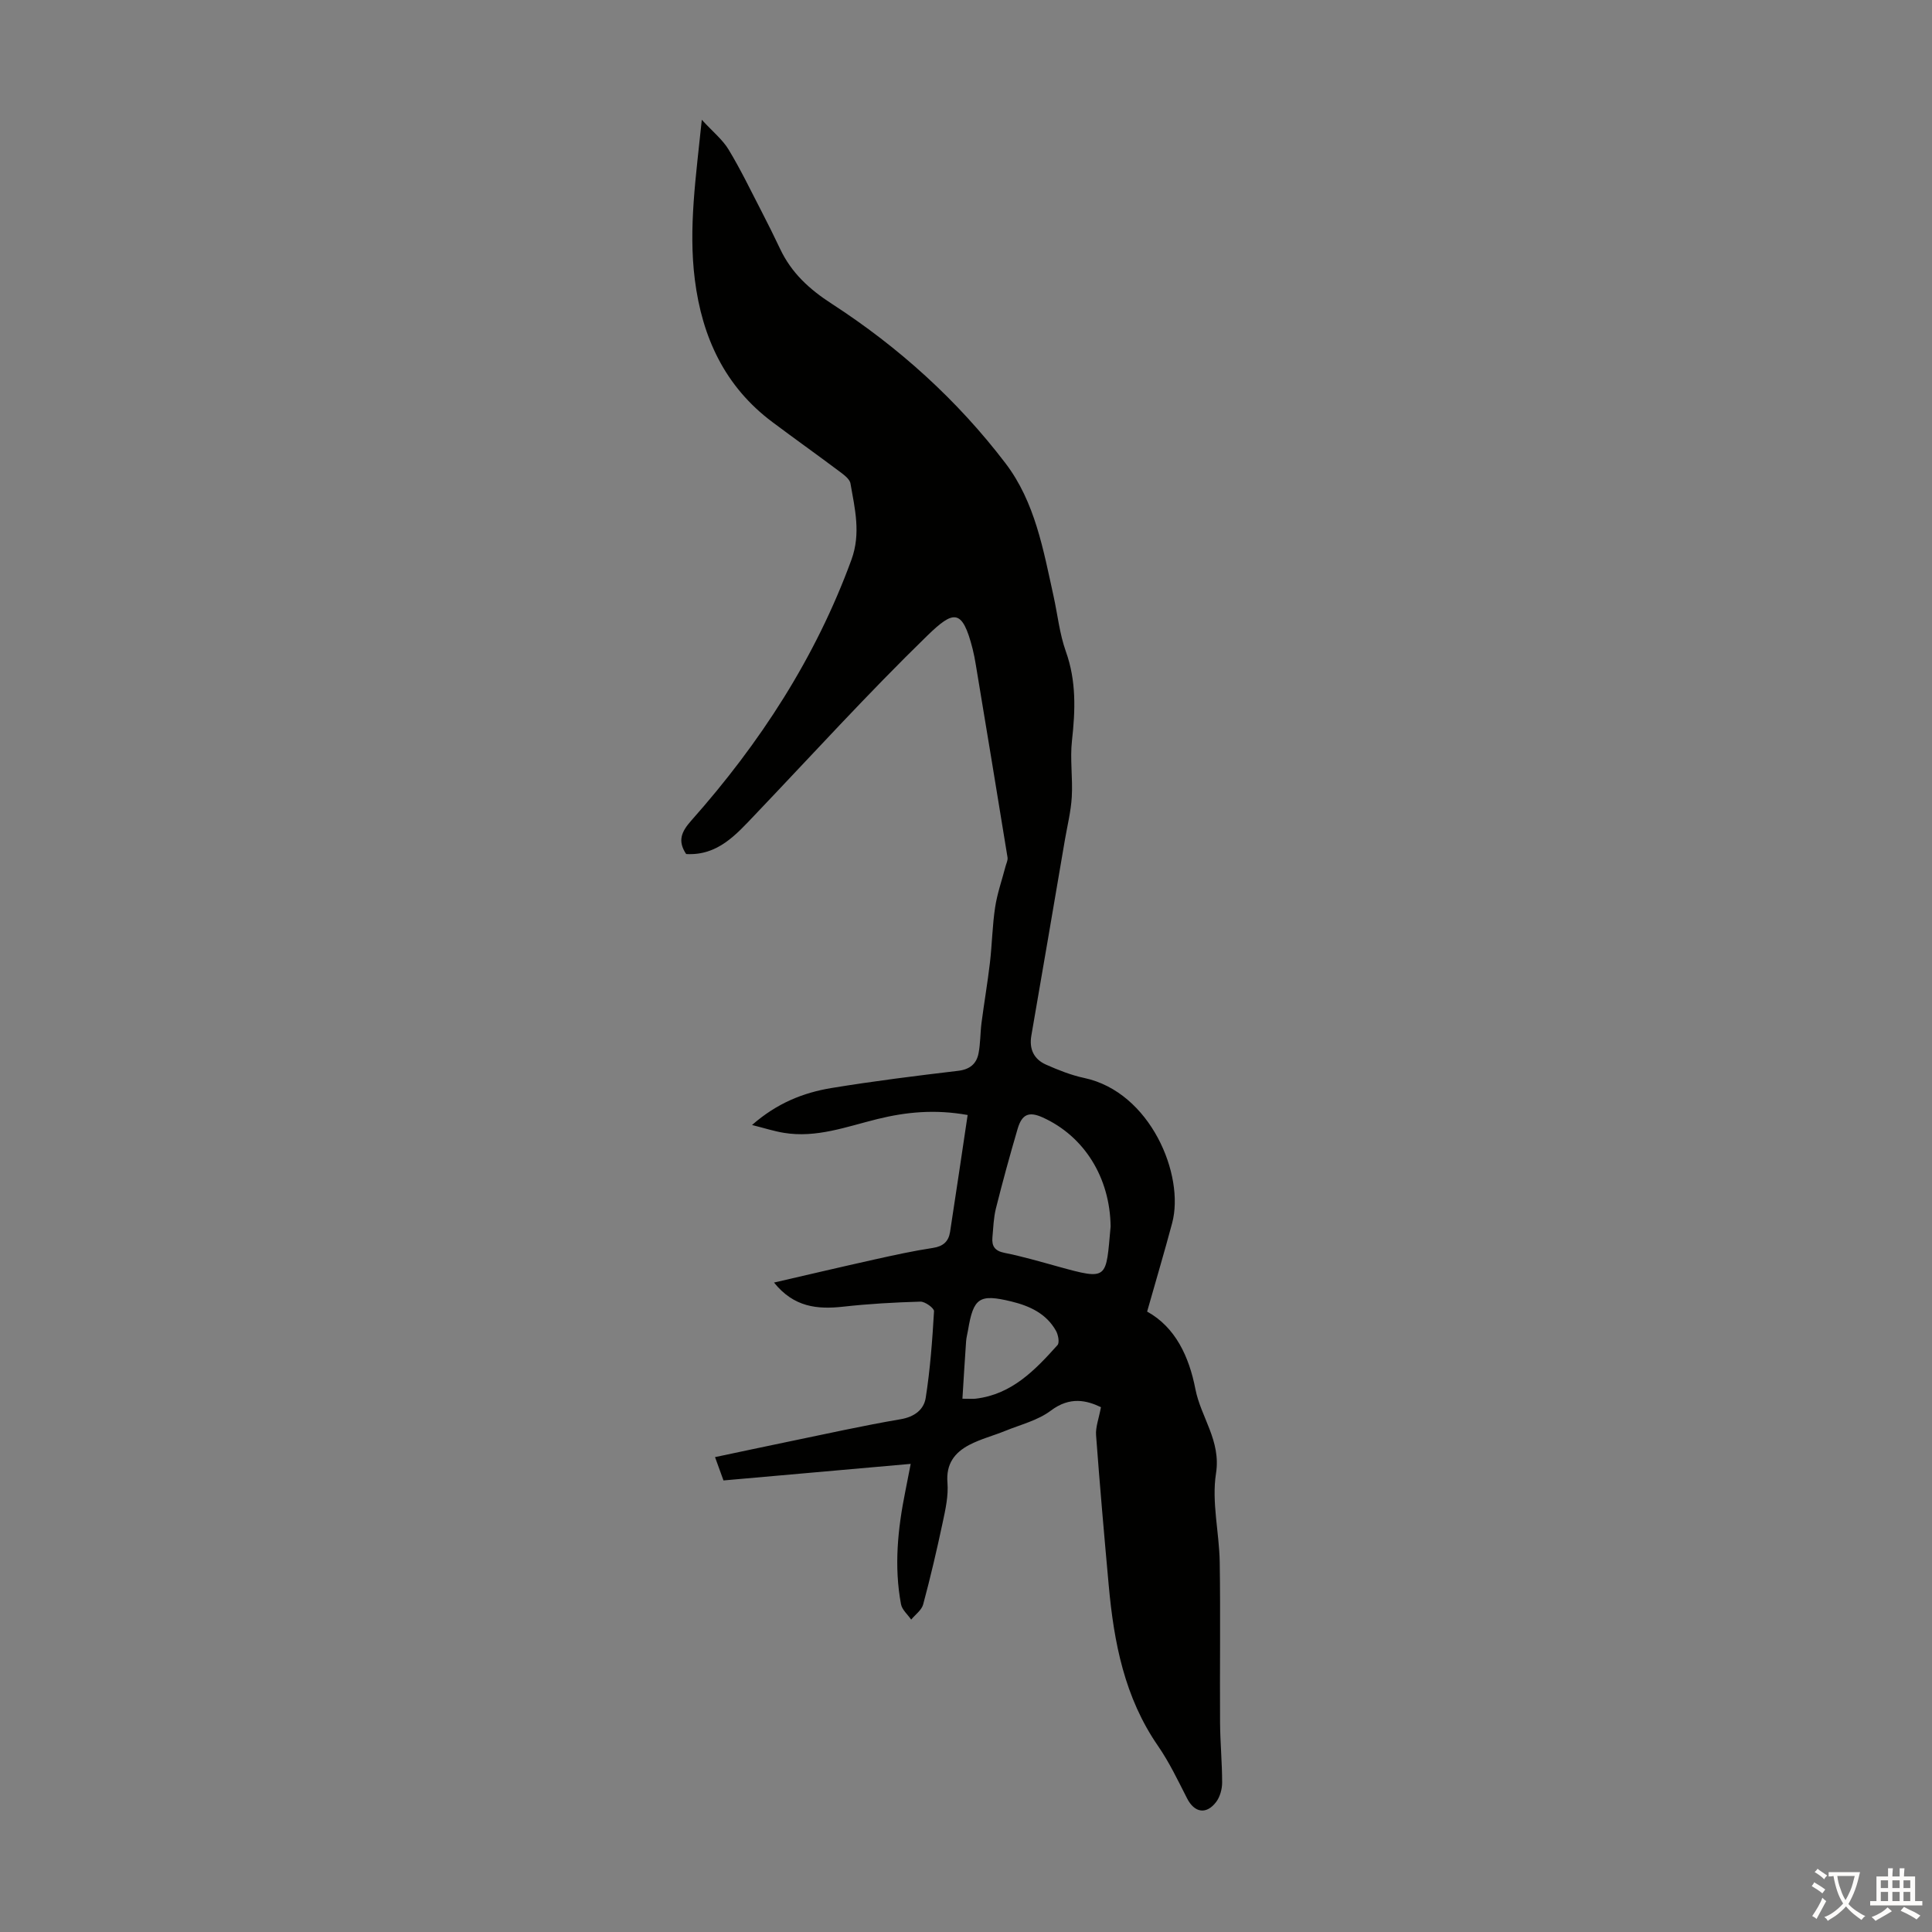 <svg enable-background="new 0 0 400 400" viewBox="0 0 400 400" xmlns="http://www.w3.org/2000/svg"><rect x="0" y="0" width="400" height="400" fill="#808080" stroke="none"/><path d="m227.94 291.34c-2.95-1.41-6.41-2.27-10.37.71-2.68 2.02-6.23 2.89-9.43 4.19-2.47 1.01-5.11 1.68-7.46 2.91-3.03 1.59-4.84 3.93-4.52 7.82.22 2.71-.41 5.55-.99 8.26-1.21 5.68-2.53 11.35-4.04 16.95-.32 1.18-1.62 2.1-2.48 3.14-.73-1.06-1.9-2.04-2.11-3.2-1.46-7.82-.67-15.59.89-23.32.35-1.75.69-3.5 1.12-5.72-13.05 1.16-25.89 2.29-38.76 3.43-.59-1.63-1.08-2.99-1.75-4.83 5.23-1.1 10.31-2.19 15.39-3.24 7.67-1.58 15.31-3.29 23.02-4.6 2.9-.49 4.83-2 5.21-4.44.93-5.92 1.37-11.93 1.72-17.92.04-.64-1.86-2.02-2.82-1.99-5.33.15-10.66.45-15.96 1.04-5.39.6-10.24.12-14.35-4.99 7.19-1.66 13.95-3.25 20.73-4.76 4.04-.9 8.08-1.79 12.16-2.41 2.14-.32 3.25-1.34 3.56-3.31 1.24-8.02 2.42-16.05 3.64-24.21-6.8-1.22-12.75-.62-18.65.83-6.38 1.57-12.65 3.98-19.41 2.86-2.02-.33-3.98-.97-6.58-1.62 5.15-4.52 10.61-6.7 16.47-7.66 8.7-1.43 17.46-2.52 26.22-3.56 2.41-.29 3.77-1.44 4.2-3.59.41-2.07.35-4.22.62-6.32.54-4.15 1.25-8.28 1.74-12.43.45-3.83.5-7.7 1.08-11.51.43-2.85 1.41-5.62 2.14-8.42.16-.63.52-1.3.43-1.9-2.16-13.31-4.36-26.61-6.57-39.91-.18-1.1-.39-2.2-.66-3.28-2.14-8.4-3.93-8.04-9.43-2.69-12.26 11.93-23.78 24.61-35.59 37-3.95 4.15-7.74 8.54-14.29 8.17-1.79-2.7-1.03-4.58 1.08-6.95 14.22-16.02 25.73-33.72 33.14-53.98 1.99-5.45.71-10.57-.2-15.79-.17-.98-1.46-1.87-2.4-2.58-4.56-3.42-9.21-6.72-13.77-10.14-9.84-7.36-14.54-17.54-16.05-29.46-1.36-10.75.24-21.35 1.44-33.12 2.28 2.48 4.3 4.1 5.55 6.17 2.48 4.1 4.57 8.44 6.77 12.7 1.33 2.58 2.63 5.18 3.87 7.81 2.35 5 6.04 8.39 10.76 11.44 13.79 8.94 25.95 19.9 35.93 33 6.11 8.02 7.83 17.91 9.95 27.52.84 3.82 1.24 7.78 2.54 11.43 2.19 6.12 1.97 12.2 1.27 18.48-.43 3.83.19 7.77-.04 11.64-.17 2.97-.91 5.91-1.42 8.87-2.31 13.51-4.6 27.03-6.95 40.54-.49 2.84.55 4.92 3.06 6.03 2.54 1.12 5.18 2.18 7.88 2.75 13.7 2.91 20.87 20.1 18.21 30.05-1.6 6-3.38 11.96-5.18 18.32 5.86 3.23 8.69 9.33 9.99 16.03 1.14 5.87 5.34 10.69 4.27 17.48-.93 5.93.67 12.22.77 18.35.17 11.08 0 22.16.07 33.25.03 4.13.43 8.27.43 12.4 0 1.36-.44 2.96-1.24 4.02-2.05 2.69-4.51 2.22-6.02-.75-1.88-3.68-3.67-7.45-6-10.83-6.95-10.04-9.15-21.46-10.22-33.26-.94-10.36-1.85-20.71-2.62-31.08-.13-1.67.56-3.4 1.01-5.82zm2-37.4c-.12-10.13-5.46-18.7-14.07-22.59-2.82-1.27-4.29-.7-5.19 2.39-1.6 5.46-3.11 10.95-4.49 16.47-.48 1.93-.54 3.98-.72 5.98-.16 1.8.48 2.8 2.5 3.2 3.71.74 7.36 1.81 11.02 2.82 10.57 2.92 9.95 2.64 10.95-8.27zm-30.68 35.65c1.67 0 2.22.06 2.76-.01 7.47-.89 12.28-5.91 16.92-11.09.46-.51.15-2.14-.31-2.96-2-3.57-5.45-5.15-9.22-6.07-6.66-1.62-7.87-.78-8.99 5.94-.13.77-.35 1.53-.4 2.31-.27 3.83-.5 7.66-.76 11.88z" fill="#010100"/><g fill="#fcfbfa"><path d="m377.9 391.2c-.2.3-.4.5-.6.8-.7-.6-1.4-1-2.2-1.5.2-.3.4-.5.5-.8.6.4 1.4.8 2.3 1.5zm-1.8 6.1c-.2-.2-.5-.4-.9-.6.4-.6.8-1.2 1.2-1.9s.7-1.3.9-1.9c.3.3.5.5.8.7-.7 1.3-1.4 2.6-2 3.7zm2.2-9c-.3.3-.5.5-.6.8-.6-.6-1.3-1.1-2-1.5.3-.3.5-.5.6-.7.6.5 1.3.9 2 1.4zm.3.2v-.9h2 4.5c-.3 1.3-.6 2.5-1 3.6s-.9 2.1-1.4 3c.4.5 1 1 1.6 1.4s1.2.8 1.9 1.1c-.3.2-.5.4-.8.8-.4-.3-1-.7-1.6-1.2s-1.2-1.1-1.6-1.6c-.5.6-1.1 1.1-1.7 1.6s-1.4.9-2.1 1.4c-.1-.3-.3-.5-.7-.8.6-.2 1.2-.5 1.9-1s1.4-1.1 2-1.8c-.5-.8-.9-1.6-1.2-2.5s-.6-2-.8-3.2c-.4.1-.7.1-1 .1zm2.5 2.7c.3 1 .7 1.7 1 2.2.3-.5.6-1.1 1-2s.6-1.9.9-3h-3.2-.4c.1.9.3 1.8.7 2.8z"/><path d="m396.5 388.5v1.5 3.6h1.5v.9c-.4 0-1 0-1.7 0h-7.9c-.5 0-.9 0-1.2 0v-.9h1.3v-3.5c0-.7 0-1.2 0-1.6h2.4c0-.8 0-1.4 0-1.7h1c0 .3-.1.8-.1 1.7h1.5c0-.8 0-1.4 0-1.7h1c0 .3-.1.9-.1 1.7zm-8.2 9.2c-.2-.3-.5-.5-.8-.8.8-.3 1.4-.6 1.9-.9s1-.7 1.4-1.1c.3.3.6.5.9.8-1.6 1-2.8 1.6-3.4 2zm2.6-6.8v-1.6h-1.5v1.6zm0 2.7v-1.9h-1.5v1.9zm2.4-2.7v-1.6h-1.5v1.6zm0 2.7v-1.9h-1.5v1.9zm.2 2 .7-.8c.4.2.9.5 1.6.8s1.3.7 1.8 1c-.3.3-.5.5-.8.8-.4-.3-1.5-1-3.3-1.8zm2-4.7v-1.6h-1.4v1.6zm0 2.7v-1.9h-1.4v1.9z"/></g></svg>